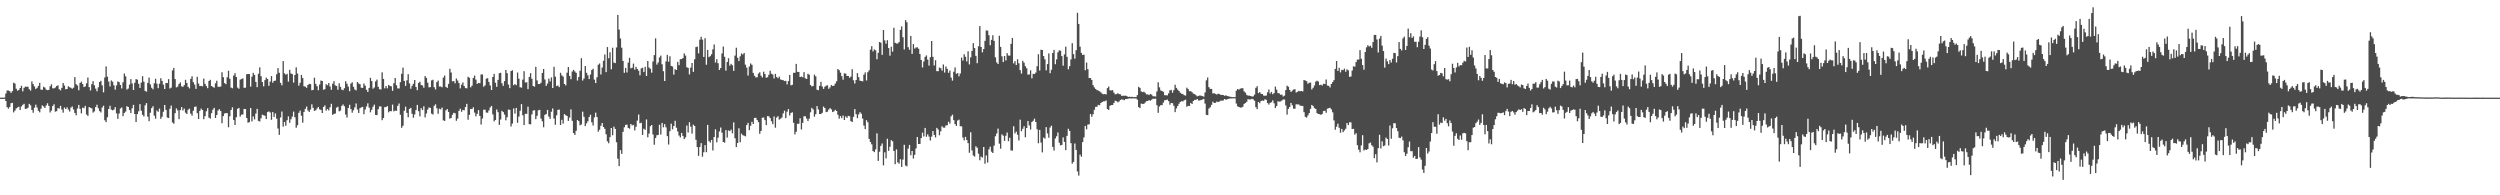 <svg xmlns="http://www.w3.org/2000/svg" width="1920" height="150"><path d="M0 75.000h1v1.000H0zM1 75.000h1v1.000H1zM2 75.000h1v1.000H2zM3 74.865h1v1.000H3zM4 71.845h1v5.721H4zM5 69.481h1v12.861H5zM6 69.534h1v13.923H6zM7 70.023h1v12.117H7zM8 71.328h1v7.917H8zM9 69.984h1v9.029H9zM10 63.515h1v22.805H10zM11 64.197h1v20.729H11zM12 68.158h1v15.129H12zM13 69.691h1v12.840H13zM14 69.044h1v12.951H14zM15 67.585h1v16.888H15zM16 65.902h1v15.840H16zM17 70.143h1v10.389H17zM18 67.453h1v12.291H18zM19 66.539h1v17.130H19zM20 66.590h1v16.884H20zM21 66.597h1v16.161H21zM22 68.577h1v11.204H22zM23 69.568h1v11.329H23zM24 62.496h1v21.939H24zM25 64.618h1v21.961H25zM26 66.422h1v16.274H26zM27 68.395h1v11.975H27zM28 67.489h1v15.094H28zM29 65.934h1v19.156H29zM30 63.663h1v22.624H30zM31 68.823h1v14.677H31zM32 68.957h1v11.964H32zM33 66.615h1v15.197H33zM34 67.276h1v15.658H34zM35 68.834h1v12.171H35zM36 69.203h1v10.101H36zM37 69.034h1v12.280H37zM38 66.270h1v20.126H38zM39 64.772h1v20.189H39zM40 67.792h1v13.653H40zM41 67.865h1v12.209H41zM42 67.207h1v18.552H42zM43 66.118h1v19.300H43zM44 65.550h1v17.508H44zM45 68.562h1v14.808H45zM46 69.400h1v11.912H46zM47 67.470h1v16.642H47zM48 63.762h1v22.755H48zM49 65.712h1v16.888H49zM50 68.534h1v15.167H50zM51 68.331h1v14.077H51zM52 66.262h1v17.929H52zM53 66.944h1v18.687H53zM54 67.436h1v15.211H54zM55 68.157h1v13.671H55zM56 67.338h1v16.743H56zM57 59.176h1v27.573H57zM58 64.690h1v23.824H58zM59 65.640h1v17.713H59zM60 69.344h1v11.263H60zM61 63.686h1v19.945H61zM62 62.709h1v24.359H62zM63 64.447h1v18.239H63zM64 66.856h1v16.255H64zM65 66.309h1v14.972H65zM66 63.947h1v24.009H66zM67 59.567h1v29.479H67zM68 66.903h1v15.342H68zM69 69.479h1v13.328H69zM70 64.662h1v18.604H70zM71 62.293h1v24.203H71zM72 65.554h1v19.976H72zM73 68.044h1v14.205H73zM74 70.074h1v10.365H74zM75 67.008h1v16.123H75zM76 62.968h1v22.388H76zM77 62.040h1v24.341H77zM78 65.548h1v17.042H78zM79 70.897h1v10.314H79zM80 59.513h1v32.827H80zM81 50.980h1v42.842H81zM82 58.895h1v31.158H82zM83 62.615h1v21.096H83zM84 66.391h1v14.847H84zM85 61.783h1v22.399H85zM86 62.716h1v22.031H86zM87 65.555h1v18.666H87zM88 68.890h1v13.392H88zM89 65.632h1v21.483H89zM90 62.553h1v28.709H90zM91 63.099h1v24.111H91zM92 65.253h1v18.109H92zM93 67.942h1v14.568H93zM94 63.166h1v26.092H94zM95 56.460h1v30.251H95zM96 58.625h1v27.103H96zM97 68.737h1v12.834H97zM98 67.969h1v14.218H98zM99 64.900h1v19.631H99zM100 60.791h1v26.118H100zM101 64.076h1v19.121H101zM102 69.098h1v11.419H102zM103 63.607h1v23.928H103zM104 60.754h1v32.919H104zM105 61.165h1v26.450H105zM106 64.346h1v21.170H106zM107 67.551h1v12.426H107zM108 63.427h1v21.600H108zM109 58.527h1v29.631H109zM110 62.700h1v26.739H110zM111 69.859h1v11.031H111zM112 70.404h1v8.811H112zM113 63.640h1v25.943H113zM114 59.598h1v33.473H114zM115 64.807h1v21.762H115zM116 67.375h1v15.692H116zM117 68.628h1v12.963H117zM118 63.970h1v24.844H118zM119 60.520h1v30.658H119zM120 64.276h1v20.640H120zM121 67.737h1v18.127H121zM122 64.256h1v19.171H122zM123 60.065h1v31.244H123zM124 62.169h1v27.505H124zM125 65.004h1v20.833H125zM126 68.377h1v12.283H126zM127 63.724h1v20.707H127zM128 63.791h1v26.456H128zM129 60.786h1v29.845H129zM130 67.958h1v15.609H130zM131 67.275h1v13.845H131zM132 54.062h1v40.016H132zM133 52.168h1v42.850H133zM134 60.719h1v26.203H134zM135 67.137h1v16.159H135zM136 66.490h1v18.312H136zM137 64.485h1v27.000H137zM138 63.294h1v21.269H138zM139 66.246h1v16.041H139zM140 66.724h1v18.141H140zM141 65.404h1v17.988H141zM142 61.298h1v25.209H142zM143 63.680h1v23.863H143zM144 66.663h1v17.596H144zM145 67.915h1v15.525H145zM146 60.545h1v26.761H146zM147 58.564h1v30.264H147zM148 63.138h1v21.881H148zM149 64.969h1v17.140H149zM150 68.254h1v13.501H150zM151 58.938h1v27.925H151zM152 64.148h1v27.254H152zM153 66.116h1v19.034H153zM154 65.938h1v17.452H154zM155 66.295h1v18.180H155zM156 60.297h1v31.255H156zM157 64.401h1v24.805H157zM158 66.074h1v19.399H158zM159 67.737h1v15.345H159zM160 62.200h1v28.188H160zM161 61.279h1v29.818H161zM162 66.036h1v20.900H162zM163 66.773h1v17.515H163zM164 67.374h1v15.479H164zM165 63.981h1v26.650H165zM166 61.981h1v26.360H166zM167 66.604h1v18.291H167zM168 66.694h1v17.189H168zM169 66.456h1v18.820H169zM170 55.514h1v39.090H170zM171 59.280h1v29.899H171zM172 63.796h1v23.321H172zM173 64.668h1v22.241H173zM174 59.326h1v27.566H174zM175 54.323h1v43.406H175zM176 60.473h1v28.833H176zM177 67.279h1v17.219H177zM178 67.804h1v14.638H178zM179 58.017h1v34.193H179zM180 56.203h1v39.802H180zM181 59.116h1v30.931H181zM182 67.280h1v16.260H182zM183 68.155h1v14.720H183zM184 61.150h1v28.376H184zM185 60.698h1v27.380H185zM186 60.202h1v27.727H186zM187 67.412h1v16.252H187zM188 67.323h1v16.450H188zM189 56.974h1v33.636H189zM190 56.823h1v37.383H190zM191 56.883h1v36.926H191zM192 66.530h1v16.459H192zM193 58.874h1v34.368H193zM194 55.977h1v33.445H194zM195 57.557h1v34.137H195zM196 62.909h1v24.324H196zM197 66.928h1v16.702H197zM198 56.673h1v36.159H198zM199 51.738h1v41.579H199zM200 58.501h1v32.331H200zM201 63.025h1v25.019H201zM202 66.296h1v22.241H202zM203 61.561h1v27.369H203zM204 59.661h1v31.790H204zM205 60.693h1v25.418H205zM206 65.872h1v19.680H206zM207 62.662h1v23.736H207zM208 58.433h1v33.560H208zM209 63.492h1v22.588H209zM210 62.128h1v27.669H210zM211 61.911h1v25.243H211zM212 57.058h1v34.066H212zM213 52.345h1v46.389H213zM214 55.888h1v47.709H214zM215 63.635h1v26.601H215zM216 65.554h1v20.086H216zM217 46.874h1v50.420H217zM218 56.321h1v37.312H218zM219 57.326h1v39.259H219zM220 56.690h1v35.644H220zM221 62.645h1v26.720H221zM222 53.641h1v40.688H222zM223 56.403h1v35.189H223zM224 56.912h1v32.625H224zM225 63.434h1v22.256H225zM226 57.607h1v32.453H226zM227 51.714h1v46.370H227zM228 56.480h1v39.692H228zM229 65.768h1v20.911H229zM230 63.531h1v21.414H230zM231 57.574h1v31.319H231zM232 59.972h1v34.248H232zM233 66.248h1v19.738H233zM234 66.550h1v17.085H234zM235 67.406h1v14.426H235zM236 65.296h1v19.527H236zM237 64.334h1v21.641H237zM238 64.589h1v19.514H238zM239 69.309h1v10.815H239zM240 69.087h1v13.733H240zM241 59.652h1v25.554H241zM242 64.405h1v20.260H242zM243 66.204h1v17.139H243zM244 69.251h1v12.866H244zM245 64.939h1v19.049H245zM246 61.862h1v22.590H246zM247 62.197h1v24.595H247zM248 68.933h1v13.229H248zM249 68.528h1v12.431H249zM250 64.641h1v20.317H250zM251 65.486h1v18.182H251zM252 63.719h1v21.142H252zM253 66.427h1v15.963H253zM254 68.943h1v10.787H254zM255 64.383h1v23.823H255zM256 62.356h1v25.116H256zM257 65.587h1v21.598H257zM258 65.990h1v16.710H258zM259 68.924h1v13.037H259zM260 64.016h1v21.491H260zM261 66.721h1v18.198H261zM262 68.838h1v12.464H262zM263 69.269h1v10.949H263zM264 67.746h1v13.870H264zM265 62.338h1v25.655H265zM266 64.292h1v25.986H266zM267 66.523h1v16.419H267zM268 70.040h1v10.424H268zM269 64.210h1v19.574H269zM270 63.235h1v23.331H270zM271 66.646h1v18.062H271zM272 68.690h1v13.809H272zM273 69.401h1v10.036H273zM274 62.992h1v21.145H274zM275 64.094h1v22.669H275zM276 64.654h1v18.450H276zM277 67.399h1v15.103H277zM278 67.507h1v14.560H278zM279 64.161h1v23.539H279zM280 65.827h1v18.300H280zM281 68.938h1v12.816H281zM282 70.638h1v8.729H282zM283 67.509h1v15.136H283zM284 59.769h1v26.507H284zM285 62.273h1v22.068H285zM286 68.101h1v13.846H286zM287 67.159h1v13.218H287zM288 62.539h1v25.744H288zM289 61.154h1v27.278H289zM290 66.693h1v17.177H290zM291 68.499h1v13.205H291zM292 68.723h1v13.046H292zM293 55.564h1v36.757H293zM294 60.625h1v29.981H294zM295 67.820h1v14.463H295zM296 66.070h1v16.216H296zM297 67.851h1v13.623H297zM298 65.163h1v21.105H298zM299 65.991h1v19.333H299zM300 66.326h1v19.105H300zM301 69.717h1v10.641H301zM302 63.962h1v21.587H302zM303 59.899h1v25.033H303zM304 65.479h1v19.672H304zM305 67.870h1v13.457H305zM306 67.962h1v11.560H306zM307 63.080h1v25.036H307zM308 56.681h1v41.459H308zM309 51.941h1v44.625H309zM310 62.166h1v22.912H310zM311 65.964h1v15.951H311zM312 61.705h1v25.002H312zM313 57.009h1v33.063H313zM314 64.032h1v19.649H314zM315 68.171h1v14.647H315zM316 65.895h1v21.511H316zM317 64.288h1v26.107H317zM318 61.423h1v26.501H318zM319 66.780h1v17.763H319zM320 69.284h1v11.318H320zM321 63.685h1v21.708H321zM322 62.698h1v26.672H322zM323 65.205h1v17.911H323zM324 65.657h1v18.865H324zM325 67.381h1v14.296H325zM326 58.415h1v31.725H326zM327 59.844h1v27.316H327zM328 63.488h1v20.614H328zM329 67.067h1v15.397H329zM330 66.941h1v15.950H330zM331 61.730h1v25.570H331zM332 61.218h1v26.755H332zM333 66.970h1v14.263H333zM334 68.715h1v11.414H334zM335 63.088h1v20.080H335zM336 61.849h1v25.554H336zM337 66.438h1v17.074H337zM338 66.400h1v17.602H338zM339 67.040h1v15.611H339zM340 59.584h1v32.826H340zM341 58.002h1v34.865H341zM342 66.716h1v17.998H342zM343 67.498h1v16.263H343zM344 64.405h1v21.547H344zM345 52.856h1v38.289H345zM346 55.702h1v34.865H346zM347 62.498h1v25.689H347zM348 62.211h1v24.426H348zM349 63.944h1v23.063H349zM350 60.329h1v32.436H350zM351 61.875h1v29.226H351zM352 63.776h1v21.387H352zM353 67.888h1v15.645H353zM354 65.049h1v20.822H354zM355 63.358h1v21.060H355zM356 66.099h1v18.658H356zM357 67.647h1v14.566H357zM358 67.865h1v11.929H358zM359 58.919h1v33.019H359zM360 59.765h1v28.442H360zM361 67.091h1v16.545H361zM362 65.721h1v18.045H362zM363 59.841h1v22.600H363zM364 58.013h1v28.466H364zM365 61.204h1v28.138H365zM366 64.402h1v23.060H366zM367 63.691h1v20.903H367zM368 63.883h1v25.089H368zM369 57.173h1v38.479H369zM370 57.197h1v33.826H370zM371 66.538h1v17.741H371zM372 65.578h1v18.629H372zM373 60.399h1v26.009H373zM374 60.078h1v26.521H374zM375 62.927h1v21.914H375zM376 65.654h1v16.891H376zM377 69.111h1v12.238H377zM378 59.081h1v28.797H378zM379 56.730h1v36.500H379zM380 63.523h1v28.653H380zM381 66.679h1v17.403H381zM382 61.318h1v24.875H382zM383 56.204h1v39.710H383zM384 55.916h1v35.865H384zM385 63.918h1v21.252H385zM386 65.925h1v20.158H386zM387 62.316h1v25.699H387zM388 53.712h1v38.702H388zM389 56.197h1v33.852H389zM390 64.916h1v19.262H390zM391 67.692h1v16.658H391zM392 54.562h1v42.622H392zM393 53.945h1v40.912H393zM394 65.443h1v17.850H394zM395 64.558h1v22.700H395zM396 65.447h1v17.439H396zM397 55.696h1v38.617H397zM398 60.418h1v29.154H398zM399 67.010h1v18.074H399zM400 67.336h1v12.622H400zM401 61.151h1v27.390H401zM402 54.688h1v41.372H402zM403 63.316h1v24.058H403zM404 63.205h1v24.230H404zM405 68.435h1v13.468H405zM406 59.101h1v36.255H406zM407 56.144h1v39.319H407zM408 60.447h1v27.400H408zM409 66.056h1v18.902H409zM410 66.569h1v18.041H410zM411 51.307h1v40.204H411zM412 61.726h1v27.234H412zM413 64.527h1v20.226H413zM414 64.552h1v19.816H414zM415 63.493h1v27.608H415zM416 56.021h1v37.150H416zM417 52.973h1v44.763H417zM418 61.024h1v27.191H418zM419 65.934h1v21.658H419zM420 64.129h1v20.322H420zM421 60.345h1v29.220H421zM422 62.537h1v28.759H422zM423 59.417h1v26.379H423zM424 67.583h1v15.737H424zM425 51.278h1v39.772H425zM426 58.902h1v36.923H426zM427 66.080h1v22.502H427zM428 65.653h1v18.728H428zM429 66.910h1v17.258H429zM430 55.886h1v40.099H430zM431 57.880h1v34.126H431zM432 58.818h1v36.123H432zM433 64.537h1v23.112H433zM434 65.577h1v22.874H434zM435 55.827h1v33.247H435zM436 51.454h1v41.426H436zM437 58.267h1v32.046H437zM438 60.814h1v23.213H438zM439 54.959h1v37.811H439zM440 53.673h1v48.461H440zM441 54.890h1v48.746H441zM442 55.889h1v44.554H442zM443 61.834h1v30.351H443zM444 59.177h1v33.867H444zM445 54.311h1v41.905H445zM446 44.707h1v50.869H446zM447 61.867h1v23.882H447zM448 60.315h1v29.365H448zM449 50.683h1v46.165H449zM450 55.926h1v38.778H450zM451 57.879h1v35.273H451zM452 60.748h1v29.130H452zM453 57.245h1v30.877H453zM454 53.819h1v40.132H454zM455 52.811h1v43.596H455zM456 61.109h1v28.982H456zM457 63.792h1v22.733H457zM458 59.355h1v30.491H458zM459 49.720h1v51.379H459zM460 48.739h1v50.916H460zM461 57.210h1v39.423H461zM462 51.879h1v42.563H462zM463 46.698h1v50.841H463zM464 41.840h1v57.088H464zM465 55.409h1v47.714H465zM466 36.135h1v72.401H466zM467 44.736h1v65.298H467zM468 40.125h1v65.175H468zM469 53.209h1v45.110H469zM470 36.667h1v67.223H470zM471 48.063h1v49.209H471zM472 48.499h1v50.519H472zM473 36.440h1v72.824H473zM474 11.455h1v110.387H474zM475 22.745h1v104.844H475zM476 29.540h1v85.755H476zM477 36.661h1v81.523H477zM478 46.809h1v54.482H478zM479 55.899h1v41.862H479zM480 52.124h1v43.758H480zM481 55.645h1v40.055H481zM482 48.086h1v50.142H482zM483 44.386h1v54.456H483zM484 52.500h1v42.717H484zM485 52.040h1v44.326H485zM486 48.871h1v47.051H486zM487 53.521h1v46.616H487zM488 51.350h1v46.002H488zM489 53.001h1v39.600H489zM490 54.299h1v33.637H490zM491 57.857h1v36.826H491zM492 52.511h1v41.771H492zM493 52.021h1v51.609H493zM494 55.352h1v43.506H494zM495 51.325h1v48.348H495zM496 58.346h1v33.400H496zM497 46.835h1v58.626H497zM498 51.871h1v50.742H498zM499 52.858h1v44.110H499zM500 55.789h1v40.225H500zM501 47.230h1v56.041H501zM502 42.317h1v68.835H502zM503 29.444h1v76.577H503zM504 49.607h1v54.275H504zM505 48.052h1v55.553H505zM506 44.082h1v51.782H506zM507 42.688h1v60.643H507zM508 49.339h1v45.079H508zM509 54.687h1v43.084H509zM510 62.229h1v33.100H510zM511 47.136h1v50.675H511zM512 42.126h1v62.439H512zM513 47.408h1v63.591H513zM514 43.217h1v57.518H514zM515 50.629h1v44.366H515zM516 51.105h1v48.203H516zM517 57.308h1v39.513H517zM518 53.166h1v39.630H518zM519 53.764h1v44.329H519zM520 47.512h1v53.429H520zM521 50.087h1v53.983H521zM522 45.484h1v60.039H522zM523 45.364h1v56.738H523zM524 44.620h1v59.788H524zM525 41.019h1v65.770H525zM526 42.690h1v62.818H526zM527 51.623h1v44.767H527zM528 52.168h1v49.621H528zM529 57.122h1v36.757H529zM530 51.899h1v45.380H530zM531 48.403h1v54.194H531zM532 55.178h1v40.571H532zM533 45.499h1v51.204H533zM534 36.175h1v71.205H534zM535 35.774h1v77.159H535zM536 40.967h1v78.758H536zM537 30.467h1v82.436H537zM538 28.252h1v81.657H538zM539 30.459h1v89.863H539zM540 43.717h1v73.240H540zM541 29.329h1v82.158H541zM542 49.707h1v67.180H542zM543 38.374h1v57.548H543zM544 43.864h1v64.515H544zM545 43.123h1v66.366H545zM546 41.681h1v65.767H546zM547 37.906h1v77.674H547zM548 34.136h1v71.087H548zM549 48.046h1v51.306H549zM550 45.488h1v63.817H550zM551 48.523h1v57.184H551zM552 53.699h1v47.271H552zM553 52.253h1v45.706H553zM554 41.041h1v60.848H554zM555 35.740h1v73.312H555zM556 43.578h1v65.999H556zM557 54.211h1v45.707H557zM558 47.596h1v58.062H558zM559 44.772h1v55.424H559zM560 50.391h1v50.321H560zM561 49.030h1v50.485H561zM562 50.111h1v52.284H562zM563 54.421h1v39.570H563zM564 42.717h1v63.476H564zM565 36.646h1v76.325H565zM566 44.342h1v65.487H566zM567 46.918h1v51.613H567zM568 43.258h1v66.000H568zM569 41.059h1v61.623H569zM570 41.871h1v61.950H570zM571 40.692h1v63.532H571zM572 49.668h1v55.015H572zM573 51.964h1v44.103H573zM574 58.016h1v36.346H574zM575 51.098h1v48.828H575zM576 48.724h1v47.900H576zM577 49.769h1v43.753H577zM578 55.939h1v39.280H578zM579 58.141h1v32.410H579zM580 59.456h1v31.007H580zM581 59.343h1v32.753H581zM582 56.522h1v37.265H582zM583 55.500h1v47.279H583zM584 58.187h1v42.386H584zM585 59.477h1v30.958H585zM586 55.020h1v35.269H586zM587 56.907h1v35.341H587zM588 59.723h1v36.394H588zM589 59.268h1v29.906H589zM590 57.416h1v31.951H590zM591 54.305h1v36.381H591zM592 56.552h1v36.571H592zM593 57.218h1v38.151H593zM594 60.270h1v29.199H594zM595 56.751h1v41.286H595zM596 59.069h1v31.260H596zM597 60.101h1v29.146H597zM598 58.884h1v32.959H598zM599 61.001h1v30.139H599zM600 61.405h1v28.840H600zM601 61.584h1v25.508H601zM602 62.283h1v22.691H602zM603 62.051h1v28.676H603zM604 64.816h1v20.962H604zM605 62.275h1v21.508H605zM606 57.552h1v31.113H606zM607 65.519h1v21.193H607zM608 65.120h1v21.169H608zM609 55.886h1v38.411H609zM610 55.906h1v47.289H610zM611 49.042h1v52.133H611zM612 55.139h1v39.963H612zM613 55.297h1v39.740H613zM614 59.153h1v31.681H614zM615 58.819h1v40.596H615zM616 59.360h1v35.011H616zM617 55.384h1v33.887H617zM618 60.138h1v29.152H618zM619 60.663h1v30.415H619zM620 56.659h1v36.327H620zM621 57.403h1v33.753H621zM622 65.276h1v21.006H622zM623 66.429h1v16.433H623zM624 65.974h1v18.066H624zM625 57.288h1v32.304H625zM626 58.634h1v29.019H626zM627 68.861h1v12.621H627zM628 69.254h1v14.792H628zM629 65.935h1v21.616H629zM630 62.818h1v24.766H630zM631 66.427h1v20.197H631zM632 68.275h1v13.615H632zM633 66.594h1v16.374H633zM634 65.769h1v20.360H634zM635 65.548h1v20.225H635zM636 68.186h1v15.918H636zM637 67.071h1v15.968H637zM638 65.331h1v18.694H638zM639 66.016h1v20.030H639zM640 65.776h1v19.744H640zM641 64.135h1v20.169H641zM642 62.407h1v22.857H642zM643 52.991h1v35.150H643zM644 53.926h1v37.208H644zM645 55.828h1v33.331H645zM646 58.493h1v32.223H646zM647 61.176h1v27.555H647zM648 56.309h1v35.870H648zM649 56.532h1v32.868H649zM650 58.301h1v32.202H650zM651 58.334h1v30.661H651zM652 59.690h1v29.591H652zM653 58.837h1v34.209H653zM654 53.136h1v40.601H654zM655 61.639h1v28.124H655zM656 64.164h1v19.654H656zM657 61.427h1v26.276H657zM658 56.184h1v34.533H658zM659 59.287h1v28.558H659zM660 61.949h1v24.184H660zM661 62.200h1v25.160H661zM662 62.482h1v28.540H662zM663 57.370h1v39.100H663zM664 55.607h1v43.544H664zM665 61.800h1v30.509H665zM666 55.454h1v38.461H666zM667 53.975h1v52.695H667zM668 38.168h1v70.899H668zM669 35.465h1v75.392H669zM670 39.486h1v76.510H670zM671 37.939h1v78.907H671zM672 38.602h1v76.130H672zM673 45.513h1v56.879H673zM674 40.544h1v82.987H674zM675 32.260h1v84.287H675zM676 32.755h1v79.287H676zM677 42.132h1v68.055H677zM678 23.055h1v103.957H678zM679 31.015h1v85.996H679zM680 33.612h1v88.059H680zM681 30.857h1v75.703H681zM682 36.904h1v78.937H682zM683 42.739h1v69.974H683zM684 35.908h1v71.751H684zM685 39.617h1v68.946H685zM686 21.285h1v94.614H686zM687 32.849h1v93.253H687zM688 33.460h1v81.290H688zM689 33.381h1v91.296H689zM690 32.282h1v93.416H690zM691 22.954h1v99.325H691zM692 20.269h1v107.917H692zM693 28.547h1v94.035H693zM694 37.967h1v73.214H694zM695 15.446h1v111.692H695zM696 17.077h1v110.679H696zM697 36.265h1v77.869H697zM698 38.173h1v73.129H698zM699 27.622h1v91.643H699zM700 41.353h1v74.638H700zM701 33.854h1v87.875H701zM702 37.312h1v81.597H702zM703 36.492h1v77.530H703zM704 36.286h1v68.937H704zM705 37.452h1v73.131H705zM706 41.474h1v69.070H706zM707 46.035h1v60.057H707zM708 51.794h1v50.073H708zM709 47.243h1v57.556H709zM710 43.675h1v54.582H710zM711 42.567h1v62.456H711zM712 45.789h1v57.362H712zM713 50.406h1v54.523H713zM714 43.948h1v63.989H714zM715 31.508h1v73.447H715zM716 43.644h1v57.001H716zM717 50.296h1v53.333H717zM718 46.227h1v59.371H718zM719 54.650h1v43.542H719zM720 54.680h1v44.795H720zM721 51.863h1v52.021H721zM722 52.370h1v48.503H722zM723 54.221h1v42.785H723zM724 49.524h1v48.482H724zM725 55.708h1v42.352H725zM726 51.027h1v45.402H726zM727 52.912h1v43.221H727zM728 55.930h1v37.568H728zM729 54.187h1v40.758H729zM730 59.594h1v29.745H730zM731 61.880h1v26.201H731zM732 55.089h1v37.196H732zM733 51.773h1v43.555H733zM734 56.660h1v40.046H734zM735 56.125h1v36.445H735zM736 58.639h1v33.283H736zM737 56.432h1v40.506H737zM738 44.259h1v52.816H738zM739 46.499h1v59.124H739zM740 41.666h1v66.181H740zM741 43.603h1v61.503H741zM742 47.189h1v60.318H742zM743 39.402h1v70.536H743zM744 49.452h1v67.833H744zM745 44.027h1v57.576H745zM746 39.117h1v76.411H746zM747 33.146h1v86.298H747zM748 36.905h1v83.366H748zM749 42.908h1v69.494H749zM750 48.554h1v64.918H750zM751 35.525h1v82.498H751zM752 20.028h1v103.073H752zM753 36.079h1v84.209H753zM754 40.198h1v80.829H754zM755 37.632h1v75.240H755zM756 31.374h1v94.351H756zM757 23.389h1v96.031H757zM758 23.491h1v101.330H758zM759 27.025h1v87.731H759zM760 34.788h1v77.862H760zM761 30.593h1v85.874H761zM762 27.077h1v90.409H762zM763 31.386h1v80.479H763zM764 44.016h1v60.652H764zM765 47.927h1v54.550H765zM766 49.155h1v49.632H766zM767 27.435h1v82.919H767zM768 35.977h1v78.207H768zM769 43.242h1v59.972H769zM770 47.675h1v56.540H770zM771 42.984h1v65.233H771zM772 46.451h1v57.795H772zM773 40.841h1v60.957H773zM774 42.639h1v65.789H774zM775 42.749h1v63.056H775zM776 33.675h1v81.894H776zM777 29.109h1v86.559H777zM778 48.706h1v48.283H778zM779 46.947h1v55.532H779zM780 49.973h1v51.116H780zM781 45.524h1v57.971H781zM782 48.579h1v59.285H782zM783 53.846h1v38.043H783zM784 56.530h1v44.284H784zM785 46.723h1v52.180H785zM786 48.189h1v48.779H786zM787 50.839h1v54.571H787zM788 52.426h1v45.869H788zM789 57.307h1v35.669H789zM790 57.173h1v39.151H790zM791 54.019h1v45.480H791zM792 60.182h1v33.560H792zM793 56.660h1v36.115H793zM794 56.861h1v34.275H794zM795 55.682h1v38.038H795zM796 50.906h1v48.381H796zM797 41.669h1v68.343H797zM798 54.183h1v45.625H798zM799 38.215h1v71.268H799zM800 38.415h1v78.631H800zM801 43.034h1v62.648H801zM802 45.588h1v60.857H802zM803 54.020h1v43.619H803zM804 49.191h1v53.264H804zM805 40.985h1v64.808H805zM806 56.193h1v41.735H806zM807 53.555h1v43.012H807zM808 40.724h1v72.064H808zM809 38.308h1v77.294H809zM810 49.323h1v57.028H810zM811 45.600h1v59.046H811zM812 40.119h1v61.612H812zM813 38.652h1v70.958H813zM814 38.961h1v72.730H814zM815 43.054h1v68.232H815zM816 50.451h1v55.072H816zM817 41.754h1v67.242H817zM818 35.866h1v79.434H818zM819 43.633h1v60.695H819zM820 53.191h1v45.737H820zM821 50.815h1v49.765H821zM822 45.638h1v64.346H822zM823 33.154h1v92.541H823zM824 41.567h1v82.765H824zM825 45.034h1v65.205H825zM826 38.577h1v76.594H826zM827 9.842h1v121.819H827zM828 18.394h1v116.455H828zM829 35.835h1v82.900H829zM830 40.626h1v79.770H830zM831 42.257h1v66.879H831zM832 41.956h1v63.549H832zM833 53.939h1v42.771H833zM834 48.030h1v51.294H834zM835 53.144h1v42.560H835zM836 59.928h1v35.529H836zM837 59.974h1v27.632H837zM838 61.408h1v28.221H838zM839 65.406h1v22.371H839zM840 67.113h1v17.233H840zM841 68.359h1v13.700H841zM842 69.160h1v12.801H842zM843 69.563h1v10.950H843zM844 70.109h1v10.756H844zM845 70.895h1v8.211H845zM846 71.939h1v6.417H846zM847 72.412h1v5.403H847zM848 72.174h1v5.581H848zM849 72.556h1v4.619H849zM850 67.681h1v16.100H850zM851 66.446h1v17.958H851zM852 69.308h1v11.925H852zM853 69.408h1v11.265H853zM854 69.233h1v11.415H854zM855 71.107h1v8.064H855zM856 72.443h1v4.932H856zM857 72.276h1v5.456H857zM858 71.554h1v6.968H858zM859 72.267h1v5.657H859zM860 72.452h1v4.300H860zM861 73.632h1v2.683H861zM862 73.493h1v3.070H862zM863 73.570h1v3.381H863zM864 73.414h1v2.687H864zM865 73.835h1v2.229H865zM866 74.437h1v1.304H866zM867 74.225h1v1.355H867zM868 74.420h1v1.181H868zM869 74.342h1v1.268H869zM870 74.628h1v1.000H870zM871 74.491h1v1.056H871zM872 74.503h1v1.062H872zM873 73.055h1v3.484H873zM874 66.653h1v15.614H874zM875 67.479h1v15.579H875zM876 70.184h1v9.391H876zM877 70.749h1v9.005H877zM878 70.452h1v9.359H878zM879 71.201h1v7.615H879zM880 72.476h1v5.249H880zM881 72.435h1v5.150H881zM882 73.074h1v3.768H882zM883 72.150h1v5.240H883zM884 72.714h1v3.814H884zM885 73.860h1v1.986H885zM886 74.003h1v1.865H886zM887 74.118h1v1.675H887zM888 70.225h1v10.562H888zM889 63.202h1v23.453H889zM890 67.055h1v14.751H890zM891 69.426h1v11.315H891zM892 69.954h1v10.764H892zM893 70.553h1v8.195H893zM894 73.120h1v3.896H894zM895 73.099h1v3.699H895zM896 73.269h1v3.197H896zM897 71.704h1v5.942H897zM898 69.390h1v11.053H898zM899 69.003h1v10.060H899zM900 71.160h1v8.094H900zM901 69.228h1v11.977H901zM902 65.056h1v21.064H902zM903 67.473h1v15.798H903zM904 68.813h1v12.616H904zM905 69.906h1v9.770H905zM906 71.245h1v7.013H906zM907 72.000h1v5.766H907zM908 72.290h1v5.585H908zM909 73.160h1v3.833H909zM910 73.352h1v3.199H910zM911 67.349h1v14.658H911zM912 68.352h1v12.928H912zM913 70.037h1v11.380H913zM914 69.992h1v9.042H914zM915 70.808h1v9.058H915zM916 71.881h1v5.670H916zM917 72.253h1v4.494H917zM918 73.120h1v3.535H918zM919 74.002h1v2.049H919zM920 73.634h1v3.551H920zM921 73.244h1v3.929H921zM922 73.507h1v3.247H922zM923 73.847h1v2.596H923zM924 74.255h1v1.654H924zM925 71.000h1v8.557H925zM926 61.717h1v26.506H926zM927 59.552h1v28.857H927zM928 66.955h1v16.474H928zM929 68.281h1v14.096H929zM930 68.257h1v12.276H930zM931 71.765h1v6.383H931zM932 71.581h1v7.508H932zM933 72.130h1v6.818H933zM934 72.619h1v5.400H934zM935 71.949h1v6.435H935zM936 72.233h1v5.765H936zM937 72.791h1v4.519H937zM938 72.923h1v4.415H938zM939 73.019h1v4.085H939zM940 73.572h1v2.463H940zM941 73.184h1v3.473H941zM942 73.784h1v2.447H942zM943 73.943h1v2.006H943zM944 74.256h1v1.395H944zM945 74.411h1v1.198H945zM946 74.578h1v1.000H946zM947 74.551h1v1.000H947zM948 74.575h1v1.000H948zM949 69.629h1v9.888H949zM950 68.335h1v13.331H950zM951 68.884h1v13.295H951zM952 68.098h1v14.546H952zM953 67.726h1v14.872H953zM954 67.766h1v14.234H954zM955 70.124h1v9.673H955zM956 71.179h1v7.913H956zM957 72.850h1v5.338H957zM958 73.489h1v2.669H958zM959 73.426h1v3.027H959zM960 73.738h1v2.611H960zM961 74.120h1v1.733H961zM962 74.026h1v2.237H962zM963 72.659h1v4.694H963zM964 67.410h1v14.883H964zM965 66.226h1v17.588H965zM966 71.544h1v6.797H966zM967 70.671h1v8.576H967zM968 72.057h1v5.523H968zM969 72.174h1v5.113H969zM970 73.343h1v4.093H970zM971 73.555h1v2.663H971zM972 73.357h1v3.277H972zM973 70.896h1v8.284H973zM974 68.716h1v11.627H974zM975 71.852h1v7.105H975zM976 70.588h1v7.937H976zM977 72.410h1v4.631H977zM978 71.490h1v7.799H978zM979 66.508h1v16.495H979zM980 68.851h1v12.554H980zM981 71.470h1v6.359H981zM982 71.754h1v6.328H982zM983 72.779h1v5.158H983zM984 72.667h1v4.519H984zM985 74.086h1v2.319H985zM986 73.413h1v3.027H986zM987 69.146h1v11.855H987zM988 65.782h1v22.246H988zM989 66.591h1v16.996H989zM990 69.063h1v13.109H990zM991 70.673h1v8.397H991zM992 69.596h1v11.251H992zM993 68.777h1v14.688H993zM994 68.435h1v15.086H994zM995 71.023h1v9.065H995zM996 70.527h1v9.698H996zM997 69.756h1v10.491H997zM998 70.083h1v11.093H998zM999 69.867h1v11.460H999zM1000 70.196h1v11.137H1000zM1001 61.464h1v24.691H1001zM1002 61.865h1v27.908H1002zM1003 62.376h1v27.954H1003zM1004 64.293h1v24.340H1004zM1005 63.521h1v23.357H1005zM1006 63.452h1v20.141H1006zM1007 68.734h1v11.841H1007zM1008 67.454h1v14.021H1008zM1009 65.627h1v17.428H1009zM1010 62.685h1v20.968H1010zM1011 61.962h1v24.947H1011zM1012 62.606h1v24.958H1012zM1013 65.393h1v22.322H1013zM1014 65.038h1v23.189H1014zM1015 65.623h1v21.801H1015zM1016 64.328h1v20.990H1016zM1017 64.525h1v20.521H1017zM1018 61.024h1v25.582H1018zM1019 65.708h1v17.744H1019zM1020 65.943h1v17.151H1020zM1021 67.161h1v15.621H1021zM1022 64.530h1v19.501H1022zM1023 63.069h1v23.197H1023zM1024 61.542h1v30.949H1024zM1025 52.891h1v46.764H1025zM1026 46.828h1v50.513H1026zM1027 54.501h1v40.515H1027zM1028 52.085h1v46.055H1028zM1029 55.623h1v46.327H1029zM1030 53.590h1v45.407H1030zM1031 53.861h1v47.671H1031zM1032 52.674h1v47.521H1032zM1033 55.071h1v43.814H1033zM1034 53.261h1v41.184H1034zM1035 53.992h1v42.069H1035zM1036 59.051h1v34.835H1036zM1037 58.718h1v35.263H1037zM1038 54.192h1v44.956H1038zM1039 50.875h1v48.035H1039zM1040 51.270h1v52.177H1040zM1041 47.674h1v54.624H1041zM1042 45.774h1v65.758H1042zM1043 45.728h1v69.223H1043zM1044 38.496h1v78.517H1044zM1045 45.101h1v66.567H1045zM1046 49.971h1v53.871H1046zM1047 53.514h1v62.019H1047zM1048 39.927h1v74.924H1048zM1049 36.333h1v78.885H1049zM1050 34.724h1v79.718H1050zM1051 35.705h1v74.355H1051zM1052 35.128h1v74.320H1052zM1053 36.703h1v74.865H1053zM1054 32.311h1v80.347H1054zM1055 26.805h1v94.711H1055zM1056 26.831h1v91.570H1056zM1057 30.332h1v94.391H1057zM1058 40.301h1v73.516H1058zM1059 29.621h1v73.923H1059zM1060 27.552h1v86.467H1060zM1061 35.004h1v73.543H1061zM1062 39.218h1v73.068H1062zM1063 51.911h1v59.793H1063zM1064 44.949h1v60.716H1064zM1065 47.090h1v59.644H1065zM1066 49.260h1v62.506H1066zM1067 46.107h1v50.325H1067zM1068 48.015h1v58.532H1068zM1069 45.132h1v53.404H1069zM1070 40.585h1v53.959H1070zM1071 40.819h1v53.876H1071zM1072 47.954h1v50.406H1072zM1073 43.113h1v57.713H1073zM1074 32.302h1v73.469H1074zM1075 37.535h1v68.549H1075zM1076 38.753h1v66.176H1076zM1077 29.492h1v78.299H1077zM1078 28.097h1v88.853H1078zM1079 38.355h1v81.485H1079zM1080 35.295h1v82.787H1080zM1081 21.975h1v91.114H1081zM1082 28.601h1v80.122H1082zM1083 25.492h1v90.620H1083zM1084 29.127h1v86.969H1084zM1085 27.932h1v93.154H1085zM1086 32.104h1v87.636H1086zM1087 32.076h1v90.017H1087zM1088 36.262h1v85.660H1088zM1089 32.053h1v80.970H1089zM1090 28.079h1v92.821H1090zM1091 23.291h1v99.339H1091zM1092 28.627h1v101.566H1092zM1093 37.643h1v95.145H1093zM1094 34.391h1v92.959H1094zM1095 29.858h1v83.811H1095zM1096 28.584h1v89.399H1096zM1097 35.061h1v81.277H1097zM1098 37.253h1v71.455H1098zM1099 53.387h1v48.833H1099zM1100 54.092h1v39.733H1100zM1101 49.312h1v48.029H1101zM1102 46.958h1v50.414H1102zM1103 54.574h1v48.141H1103zM1104 58.184h1v29.582H1104zM1105 57.609h1v38.148H1105zM1106 55.981h1v38.154H1106zM1107 56.308h1v38.215H1107zM1108 58.643h1v31.450H1108zM1109 52.207h1v40.470H1109zM1110 60.766h1v30.525H1110zM1111 61.199h1v33.494H1111zM1112 60.807h1v36.268H1112zM1113 62.432h1v30.070H1113zM1114 56.968h1v37.489H1114zM1115 48.923h1v52.114H1115zM1116 52.153h1v59.793H1116zM1117 55.641h1v48.694H1117zM1118 51.778h1v50.582H1118zM1119 48.219h1v58.386H1119zM1120 51.008h1v56.507H1120zM1121 50.034h1v53.994H1121zM1122 50.057h1v57.277H1122zM1123 48.147h1v54.272H1123zM1124 46.678h1v55.385H1124zM1125 47.188h1v55.216H1125zM1126 36.503h1v71.894H1126zM1127 43.714h1v71.663H1127zM1128 35.945h1v73.311H1128zM1129 42.069h1v67.151H1129zM1130 38.621h1v65.091H1130zM1131 44.174h1v53.891H1131zM1132 50.267h1v47.333H1132zM1133 52.612h1v42.002H1133zM1134 56.722h1v36.708H1134zM1135 61.652h1v30.151H1135zM1136 58.357h1v37.607H1136zM1137 59.826h1v34.533H1137zM1138 62.002h1v25.815H1138zM1139 59.903h1v36.026H1139zM1140 42.254h1v60.886H1140zM1141 52.507h1v43.424H1141zM1142 52.628h1v48.102H1142zM1143 45.332h1v64.824H1143zM1144 38.399h1v68.613H1144zM1145 42.461h1v68.354H1145zM1146 53.757h1v45.356H1146zM1147 55.121h1v40.909H1147zM1148 59.138h1v32.497H1148zM1149 59.769h1v29.530H1149zM1150 62.889h1v23.713H1150zM1151 60.640h1v26.025H1151zM1152 63.945h1v23.101H1152zM1153 64.394h1v22.369H1153zM1154 64.734h1v21.579H1154zM1155 63.237h1v25.259H1155zM1156 63.838h1v21.510H1156zM1157 67.146h1v16.525H1157zM1158 64.349h1v21.365H1158zM1159 64.160h1v25.033H1159zM1160 61.333h1v24.547H1160zM1161 64.695h1v20.558H1161zM1162 62.243h1v24.073H1162zM1163 65.035h1v23.064H1163zM1164 64.510h1v21.548H1164zM1165 65.572h1v19.348H1165zM1166 66.273h1v17.686H1166zM1167 67.147h1v17.315H1167zM1168 64.911h1v18.937H1168zM1169 65.325h1v20.588H1169zM1170 67.805h1v15.120H1170zM1171 68.348h1v15.341H1171zM1172 65.987h1v22.437H1172zM1173 64.144h1v21.090H1173zM1174 67.473h1v17.753H1174zM1175 69.491h1v13.441H1175zM1176 68.419h1v11.713H1176zM1177 64.267h1v22.011H1177zM1178 64.255h1v21.296H1178zM1179 63.071h1v21.451H1179zM1180 67.284h1v13.486H1180zM1181 67.234h1v15.020H1181zM1182 64.692h1v22.199H1182zM1183 63.079h1v23.686H1183zM1184 61.344h1v26.749H1184zM1185 67.925h1v14.826H1185zM1186 66.943h1v17.069H1186zM1187 60.602h1v27.099H1187zM1188 61.986h1v23.798H1188zM1189 68.141h1v15.058H1189zM1190 68.829h1v13.208H1190zM1191 64.353h1v18.938H1191zM1192 62.494h1v23.894H1192zM1193 62.693h1v23.524H1193zM1194 66.571h1v15.340H1194zM1195 67.214h1v17.441H1195zM1196 61.954h1v25.483H1196zM1197 62.573h1v22.010H1197zM1198 67.641h1v13.471H1198zM1199 66.118h1v15.673H1199zM1200 64.596h1v19.773H1200zM1201 55.031h1v35.994H1201zM1202 61.851h1v24.787H1202zM1203 65.529h1v20.355H1203zM1204 65.485h1v16.825H1204zM1205 61.921h1v24.862H1205zM1206 66.740h1v18.263H1206zM1207 67.070h1v17.405H1207zM1208 65.676h1v18.349H1208zM1209 67.066h1v17.193H1209zM1210 60.781h1v28.444H1210zM1211 60.549h1v32.566H1211zM1212 62.368h1v28.442H1212zM1213 65.515h1v18.004H1213zM1214 47.759h1v51.932H1214zM1215 40.414h1v69.464H1215zM1216 51.206h1v51.687H1216zM1217 63.534h1v21.003H1217zM1218 61.254h1v25.748H1218zM1219 58.257h1v30.370H1219zM1220 53.776h1v37.596H1220zM1221 59.207h1v30.117H1221zM1222 62.464h1v24.565H1222zM1223 63.501h1v22.480H1223zM1224 62.013h1v25.226H1224zM1225 58.989h1v30.147H1225zM1226 64.364h1v22.052H1226zM1227 66.790h1v14.345H1227zM1228 66.899h1v18.422H1228zM1229 59.083h1v30.580H1229zM1230 56.594h1v33.269H1230zM1231 64.027h1v24.674H1231zM1232 66.997h1v17.794H1232zM1233 57.969h1v32.851H1233zM1234 55.200h1v40.047H1234zM1235 59.778h1v28.856H1235zM1236 66.293h1v19.129H1236zM1237 69.630h1v12.228H1237zM1238 58.575h1v29.096H1238zM1239 57.365h1v35.911H1239zM1240 61.893h1v25.889H1240zM1241 66.379h1v19.604H1241zM1242 67.813h1v17.030H1242zM1243 61.638h1v33.714H1243zM1244 56.749h1v37.603H1244zM1245 61.406h1v24.630H1245zM1246 66.162h1v14.886H1246zM1247 61.497h1v29.602H1247zM1248 57.240h1v36.726H1248zM1249 57.715h1v37.926H1249zM1250 66.498h1v15.391H1250zM1251 68.493h1v14.598H1251zM1252 60.710h1v28.278H1252zM1253 57.201h1v37.785H1253zM1254 60.849h1v34.344H1254zM1255 59.435h1v32.996H1255zM1256 65.913h1v17.045H1256zM1257 59.619h1v29.626H1257zM1258 54.960h1v34.908H1258zM1259 60.309h1v29.560H1259zM1260 66.553h1v17.815H1260zM1261 61.811h1v24.450H1261zM1262 57.341h1v32.663H1262zM1263 50.250h1v40.262H1263zM1264 64.296h1v19.983H1264zM1265 67.892h1v14.359H1265zM1266 63.593h1v22.348H1266zM1267 57.386h1v36.512H1267zM1268 61.555h1v27.583H1268zM1269 63.937h1v23.403H1269zM1270 66.772h1v16.804H1270zM1271 59.000h1v30.198H1271zM1272 55.624h1v36.007H1272zM1273 61.126h1v29.106H1273zM1274 66.651h1v17.402H1274zM1275 66.211h1v18.301H1275zM1276 56.918h1v33.827H1276zM1277 58.032h1v35.363H1277zM1278 62.966h1v25.863H1278zM1279 64.342h1v21.688H1279zM1280 66.058h1v19.366H1280zM1281 57.343h1v33.185H1281zM1282 56.750h1v35.961H1282zM1283 65.111h1v21.724H1283zM1284 66.505h1v15.149H1284zM1285 65.146h1v19.119H1285zM1286 56.480h1v32.868H1286zM1287 57.085h1v30.908H1287zM1288 68.984h1v12.597H1288zM1289 67.295h1v16.739H1289zM1290 46.888h1v52.782H1290zM1291 40.752h1v61.026H1291zM1292 54.648h1v42.599H1292zM1293 57.063h1v41.331H1293zM1294 56.441h1v37.468H1294zM1295 53.696h1v44.470H1295zM1296 50.388h1v44.553H1296zM1297 56.985h1v33.199H1297zM1298 58.688h1v28.644H1298zM1299 63.586h1v23.415H1299zM1300 52.527h1v44.024H1300zM1301 55.328h1v39.883H1301zM1302 64.322h1v22.768H1302zM1303 60.823h1v29.131H1303zM1304 60.886h1v27.494H1304zM1305 54.096h1v44.164H1305zM1306 57.234h1v33.243H1306zM1307 64.256h1v19.176H1307zM1308 67.498h1v15.957H1308zM1309 59.170h1v30.484H1309zM1310 51.097h1v42.371H1310zM1311 58.633h1v31.823H1311zM1312 66.728h1v20.624H1312zM1313 64.073h1v27.141H1313zM1314 54.238h1v46.673H1314zM1315 53.808h1v50.065H1315zM1316 60.102h1v28.233H1316zM1317 64.652h1v20.373H1317zM1318 57.045h1v37.154H1318zM1319 58.488h1v39.839H1319zM1320 59.071h1v31.322H1320zM1321 66.915h1v15.718H1321zM1322 65.854h1v14.727H1322zM1323 60.679h1v32.054H1323zM1324 49.949h1v48.339H1324zM1325 61.594h1v30.412H1325zM1326 62.425h1v27.937H1326zM1327 64.612h1v21.105H1327zM1328 60.766h1v29.911H1328zM1329 57.085h1v41.063H1329zM1330 60.083h1v31.969H1330zM1331 61.822h1v23.561H1331zM1332 59.841h1v32.377H1332zM1333 57.084h1v39.736H1333zM1334 55.484h1v37.319H1334zM1335 61.637h1v24.729H1335zM1336 65.270h1v18.203H1336zM1337 58.257h1v30.927H1337zM1338 56.059h1v39.828H1338zM1339 58.925h1v30.642H1339zM1340 62.619h1v22.615H1340zM1341 69.030h1v14.327H1341zM1342 57.051h1v33.354H1342zM1343 53.852h1v39.914H1343zM1344 55.809h1v43.088H1344zM1345 58.271h1v33.866H1345zM1346 56.470h1v39.636H1346zM1347 54.544h1v45.625H1347zM1348 44.303h1v52.283H1348zM1349 59.795h1v33.141H1349zM1350 65.472h1v21.375H1350zM1351 57.235h1v35.522H1351zM1352 44.997h1v56.974H1352zM1353 49.197h1v47.352H1353zM1354 61.357h1v30.936H1354zM1355 63.763h1v23.335H1355zM1356 55.149h1v40.457H1356zM1357 52.032h1v45.879H1357zM1358 51.433h1v45.805H1358zM1359 53.189h1v43.497H1359zM1360 62.036h1v28.969H1360zM1361 56.579h1v42.153H1361zM1362 52.209h1v50.027H1362zM1363 56.300h1v34.388H1363zM1364 62.836h1v26.742H1364zM1365 39.518h1v66.212H1365zM1366 28.357h1v95.768H1366zM1367 38.548h1v72.174H1367zM1368 48.158h1v47.850H1368zM1369 52.403h1v51.915H1369zM1370 45.222h1v65.508H1370zM1371 40.254h1v66.290H1371zM1372 47.235h1v61.506H1372zM1373 50.310h1v60.426H1373zM1374 45.747h1v61.008H1374zM1375 34.218h1v74.149H1375zM1376 29.517h1v83.422H1376zM1377 28.857h1v88.643H1377zM1378 45.429h1v60.500H1378zM1379 36.553h1v64.924H1379zM1380 47.628h1v56.996H1380zM1381 12.453h1v106.824H1381zM1382 12.125h1v116.018H1382zM1383 29.821h1v81.043H1383zM1384 44.559h1v58.691H1384zM1385 40.967h1v63.797H1385zM1386 41.686h1v63.464H1386zM1387 48.705h1v54.231H1387zM1388 51.605h1v39.573H1388zM1389 53.143h1v48.244H1389zM1390 41.069h1v74.243H1390zM1391 45.539h1v56.405H1391zM1392 43.813h1v57.499H1392zM1393 34.756h1v75.341H1393zM1394 43.503h1v68.032H1394zM1395 44.099h1v55.013H1395zM1396 45.309h1v55.449H1396zM1397 53.015h1v43.658H1397zM1398 48.244h1v49.498H1398zM1399 51.118h1v56.453H1399zM1400 48.484h1v51.734H1400zM1401 46.385h1v52.696H1401zM1402 37.976h1v71.198H1402zM1403 48.362h1v54.845H1403zM1404 46.659h1v53.582H1404zM1405 45.759h1v62.702H1405zM1406 46.294h1v62.420H1406zM1407 46.345h1v56.545H1407zM1408 50.917h1v48.653H1408zM1409 31.811h1v85.486H1409zM1410 40.436h1v74.178H1410zM1411 49.727h1v52.606H1411zM1412 38.453h1v64.358H1412zM1413 48.324h1v54.284H1413zM1414 50.169h1v56.934H1414zM1415 43.123h1v61.699H1415zM1416 44.760h1v56.745H1416zM1417 55.335h1v40.343H1417zM1418 51.586h1v50.184H1418zM1419 36.777h1v73.597H1419zM1420 45.249h1v72.572H1420zM1421 46.803h1v58.770H1421zM1422 52.832h1v39.186H1422zM1423 46.280h1v54.866H1423zM1424 46.534h1v53.457H1424zM1425 47.885h1v54.953H1425zM1426 55.915h1v38.480H1426zM1427 54.377h1v43.336H1427zM1428 32.351h1v74.748H1428zM1429 45.870h1v57.406H1429zM1430 49.730h1v50.382H1430zM1431 40.755h1v61.435H1431zM1432 45.773h1v63.005H1432zM1433 40.695h1v60.970H1433zM1434 47.863h1v59.421H1434zM1435 53.518h1v52.757H1435zM1436 58.298h1v45.557H1436zM1437 36.289h1v62.768H1437zM1438 39.153h1v61.977H1438zM1439 46.947h1v52.776H1439zM1440 49.142h1v55.987H1440zM1441 38.656h1v58.046H1441zM1442 40.702h1v67.959H1442zM1443 42.948h1v61.748H1443zM1444 57.446h1v42.988H1444zM1445 44.482h1v66.707H1445zM1446 39.591h1v64.538H1446zM1447 46.014h1v61.671H1447zM1448 48.573h1v56.390H1448zM1449 43.210h1v60.391H1449zM1450 43.531h1v62.515H1450zM1451 45.217h1v65.441H1451zM1452 36.697h1v66.551H1452zM1453 36.955h1v71.096H1453zM1454 39.340h1v66.157H1454zM1455 47.139h1v53.141H1455zM1456 50.779h1v54.988H1456zM1457 46.369h1v54.485H1457zM1458 40.423h1v68.177H1458zM1459 49.454h1v52.582H1459zM1460 54.605h1v41.100H1460zM1461 52.763h1v43.958H1461zM1462 52.070h1v48.388H1462zM1463 53.043h1v43.128H1463zM1464 46.989h1v56.649H1464zM1465 30.150h1v77.000H1465zM1466 37.835h1v66.076H1466zM1467 34.547h1v72.487H1467zM1468 39.145h1v69.845H1468zM1469 46.105h1v59.553H1469zM1470 45.202h1v69.096H1470zM1471 37.404h1v72.594H1471zM1472 39.466h1v60.665H1472zM1473 50.851h1v62.095H1473zM1474 53.226h1v56.723H1474zM1475 48.133h1v61.949H1475zM1476 42.018h1v68.032H1476zM1477 38.769h1v66.715H1477zM1478 45.002h1v65.115H1478zM1479 47.385h1v60.147H1479zM1480 51.738h1v61.884H1480zM1481 45.136h1v61.694H1481zM1482 43.628h1v66.477H1482zM1483 49.990h1v55.160H1483zM1484 44.136h1v67.391H1484zM1485 48.502h1v62.199H1485zM1486 44.232h1v70.163H1486zM1487 43.477h1v65.313H1487zM1488 39.488h1v70.742H1488zM1489 33.496h1v70.878H1489zM1490 27.633h1v93.896H1490zM1491 33.207h1v89.127H1491zM1492 31.740h1v76.829H1492zM1493 31.116h1v89.213H1493zM1494 35.567h1v87.399H1494zM1495 40.757h1v88.106H1495zM1496 36.092h1v88.602H1496zM1497 32.323h1v92.017H1497zM1498 29.165h1v98.178H1498zM1499 30.703h1v90.190H1499zM1500 32.856h1v85.342H1500zM1501 34.341h1v88.025H1501zM1502 33.458h1v93.361H1502zM1503 34.607h1v81.196H1503zM1504 39.728h1v76.910H1504zM1505 38.613h1v75.219H1505zM1506 42.602h1v73.521H1506zM1507 38.506h1v77.879H1507zM1508 33.886h1v93.121H1508zM1509 43.183h1v70.799H1509zM1510 35.090h1v81.792H1510zM1511 30.379h1v90.160H1511zM1512 28.855h1v97.707H1512zM1513 27.701h1v106.807H1513zM1514 29.433h1v90.105H1514zM1515 33.225h1v80.624H1515zM1516 35.617h1v77.533H1516zM1517 47.652h1v54.012H1517zM1518 42.105h1v62.500H1518zM1519 48.422h1v56.054H1519zM1520 45.474h1v61.038H1520zM1521 39.024h1v62.224H1521zM1522 44.085h1v68.223H1522zM1523 47.343h1v58.945H1523zM1524 43.522h1v58.141H1524zM1525 54.542h1v43.550H1525zM1526 54.730h1v45.614H1526zM1527 44.407h1v55.989H1527zM1528 43.421h1v63.825H1528zM1529 39.497h1v71.572H1529zM1530 45.858h1v67.655H1530zM1531 39.484h1v67.452H1531zM1532 42.575h1v65.819H1532zM1533 40.802h1v63.535H1533zM1534 38.353h1v70.196H1534zM1535 38.456h1v65.130H1535zM1536 48.503h1v56.018H1536zM1537 47.984h1v55.114H1537zM1538 45.340h1v60.072H1538zM1539 49.686h1v51.963H1539zM1540 53.229h1v50.208H1540zM1541 40.390h1v64.901H1541zM1542 41.713h1v63.876H1542zM1543 47.522h1v57.885H1543zM1544 52.384h1v49.982H1544zM1545 46.229h1v61.487H1545zM1546 31.897h1v77.139H1546zM1547 46.158h1v57.125H1547zM1548 45.732h1v63.370H1548zM1549 43.758h1v64.958H1549zM1550 46.547h1v64.882H1550zM1551 38.892h1v74.564H1551zM1552 36.775h1v81.318H1552zM1553 36.516h1v81.313H1553zM1554 46.807h1v66.038H1554zM1555 38.740h1v72.090H1555zM1556 41.850h1v66.615H1556zM1557 50.243h1v56.627H1557zM1558 51.078h1v56.672H1558zM1559 51.921h1v52.151H1559zM1560 45.756h1v57.154H1560zM1561 40.556h1v67.510H1561zM1562 42.324h1v63.729H1562zM1563 38.536h1v77.757H1563zM1564 30.594h1v83.016H1564zM1565 29.899h1v87.331H1565zM1566 34.472h1v83.105H1566zM1567 34.862h1v87.011H1567zM1568 41.481h1v69.975H1568zM1569 45.385h1v63.497H1569zM1570 46.957h1v54.260H1570zM1571 50.699h1v54.437H1571zM1572 49.054h1v53.354H1572zM1573 32.513h1v84.309H1573zM1574 42.300h1v62.857H1574zM1575 28.800h1v102.440H1575zM1576 33.105h1v102.441H1576zM1577 30.723h1v93.966H1577zM1578 29.752h1v95.485H1578zM1579 33.673h1v96.995H1579zM1580 26.662h1v96.961H1580zM1581 27.498h1v104.255H1581zM1582 24.036h1v97.700H1582zM1583 20.969h1v105.615H1583zM1584 19.907h1v118.237H1584zM1585 29.806h1v93.390H1585zM1586 36.572h1v72.591H1586zM1587 42.487h1v64.500H1587zM1588 41.556h1v62.221H1588zM1589 27.219h1v91.478H1589zM1590 29.226h1v95.091H1590zM1591 36.009h1v79.821H1591zM1592 40.196h1v70.025H1592zM1593 21.945h1v97.323H1593zM1594 16.236h1v104.605H1594zM1595 28.532h1v84.815H1595zM1596 37.848h1v78.068H1596zM1597 14.555h1v113.386H1597zM1598 19.122h1v103.497H1598zM1599 32.160h1v95.976H1599zM1600 22.087h1v95.727H1600zM1601 24.836h1v95.113H1601zM1602 28.171h1v88.225H1602zM1603 27.688h1v90.152H1603zM1604 14.468h1v112.084H1604zM1605 28.088h1v105.474H1605zM1606 10.045h1v117.310H1606zM1607 5.653h1v116.963H1607zM1608 27.575h1v84.406H1608zM1609 20.376h1v112.548H1609zM1610 32.571h1v93.049H1610zM1611 26.254h1v96.076H1611zM1612 40.621h1v70.801H1612zM1613 45.508h1v57.740H1613zM1614 45.198h1v55.777H1614zM1615 41.900h1v58.667H1615zM1616 43.276h1v56.852H1616zM1617 50.916h1v51.586H1617zM1618 53.742h1v54.624H1618zM1619 53.668h1v48.472H1619zM1620 45.748h1v56.297H1620zM1621 52.902h1v50.495H1621zM1622 52.681h1v51.762H1622zM1623 50.148h1v54.981H1623zM1624 48.706h1v49.110H1624zM1625 48.928h1v46.480H1625zM1626 46.736h1v60.342H1626zM1627 51.609h1v49.085H1627zM1628 51.032h1v48.540H1628zM1629 55.149h1v40.739H1629zM1630 55.383h1v42.411H1630zM1631 50.257h1v46.103H1631zM1632 52.131h1v54.907H1632zM1633 55.845h1v46.594H1633zM1634 56.223h1v39.950H1634zM1635 52.782h1v46.028H1635zM1636 50.203h1v43.880H1636zM1637 55.430h1v39.279H1637zM1638 57.446h1v36.675H1638zM1639 55.574h1v42.453H1639zM1640 54.666h1v42.247H1640zM1641 54.430h1v48.156H1641zM1642 54.241h1v39.510H1642zM1643 54.402h1v40.706H1643zM1644 51.468h1v51.527H1644zM1645 43.576h1v57.343H1645zM1646 45.119h1v57.853H1646zM1647 44.466h1v64.699H1647zM1648 37.855h1v59.242H1648zM1649 47.476h1v56.219H1649zM1650 36.030h1v74.433H1650zM1651 39.999h1v75.932H1651zM1652 42.886h1v62.479H1652zM1653 39.576h1v73.499H1653zM1654 40.753h1v73.030H1654zM1655 44.719h1v70.878H1655zM1656 32.448h1v86.557H1656zM1657 34.220h1v71.005H1657zM1658 36.071h1v76.621H1658zM1659 40.089h1v68.036H1659zM1660 42.148h1v65.078H1660zM1661 42.732h1v68.315H1661zM1662 29.598h1v82.799H1662zM1663 33.664h1v74.730H1663zM1664 28.061h1v91.272H1664zM1665 38.181h1v79.461H1665zM1666 45.557h1v69.827H1666zM1667 41.304h1v66.272H1667zM1668 44.815h1v61.691H1668zM1669 37.841h1v72.086H1669zM1670 44.440h1v65.460H1670zM1671 38.693h1v71.653H1671zM1672 43.445h1v63.533H1672zM1673 33.823h1v74.682H1673zM1674 42.469h1v66.227H1674zM1675 41.450h1v71.459H1675zM1676 41.559h1v69.558H1676zM1677 44.501h1v64.056H1677zM1678 39.823h1v67.243H1678zM1679 36.099h1v74.967H1679zM1680 21.994h1v94.616H1680zM1681 29.692h1v88.429H1681zM1682 39.834h1v65.548H1682zM1683 25.040h1v91.480H1683zM1684 29.658h1v92.724H1684zM1685 39.545h1v81.502H1685zM1686 22.952h1v100.284H1686zM1687 32.760h1v81.116H1687zM1688 37.602h1v85.596H1688zM1689 37.634h1v81.974H1689zM1690 34.801h1v81.390H1690zM1691 34.962h1v75.784H1691zM1692 38.417h1v80.527H1692zM1693 35.359h1v88.719H1693zM1694 39.475h1v76.970H1694zM1695 42.631h1v62.078H1695zM1696 53.332h1v44.384H1696zM1697 47.911h1v53.685H1697zM1698 45.281h1v59.769H1698zM1699 47.727h1v56.107H1699zM1700 39.602h1v65.210H1700zM1701 28.241h1v90.469H1701zM1702 29.579h1v89.687H1702zM1703 36.396h1v71.559H1703zM1704 43.013h1v72.984H1704zM1705 40.853h1v66.815H1705zM1706 34.038h1v73.589H1706zM1707 29.209h1v89.948H1707zM1708 35.430h1v69.657H1708zM1709 43.081h1v55.363H1709zM1710 46.897h1v57.601H1710zM1711 44.267h1v67.568H1711zM1712 20.522h1v98.574H1712zM1713 39.614h1v71.485H1713zM1714 42.932h1v64.209H1714zM1715 45.991h1v63.712H1715zM1716 35.543h1v73.045H1716zM1717 37.394h1v80.653H1717zM1718 35.429h1v78.317H1718zM1719 43.336h1v71.639H1719zM1720 40.592h1v74.158H1720zM1721 12.342h1v114.646H1721zM1722 16.415h1v106.761H1722zM1723 45.961h1v67.969H1723zM1724 40.456h1v76.540H1724zM1725 43.489h1v66.668H1725zM1726 41.931h1v68.813H1726zM1727 40.834h1v68.423H1727zM1728 47.668h1v61.706H1728zM1729 47.441h1v57.852H1729zM1730 38.979h1v72.196H1730zM1731 31.933h1v87.933H1731zM1732 38.272h1v75.451H1732zM1733 34.480h1v79.546H1733zM1734 33.919h1v82.169H1734zM1735 34.432h1v80.002H1735zM1736 42.750h1v67.709H1736zM1737 42.646h1v62.675H1737zM1738 42.434h1v58.210H1738zM1739 44.972h1v54.059H1739zM1740 47.840h1v54.090H1740zM1741 54.957h1v38.634H1741zM1742 64.010h1v22.512H1742zM1743 65.257h1v22.414H1743zM1744 64.005h1v23.918H1744zM1745 57.967h1v41.579H1745zM1746 58.185h1v33.027H1746zM1747 60.247h1v32.608H1747zM1748 63.777h1v22.844H1748zM1749 60.654h1v30.320H1749zM1750 58.201h1v36.567H1750zM1751 67.362h1v18.054H1751zM1752 68.232h1v13.924H1752zM1753 62.223h1v27.784H1753zM1754 61.353h1v24.856H1754zM1755 63.436h1v23.976H1755zM1756 65.555h1v19.684H1756zM1757 70.118h1v10.845H1757zM1758 68.351h1v13.326H1758zM1759 67.278h1v17.067H1759zM1760 66.161h1v19.987H1760zM1761 67.454h1v14.272H1761zM1762 68.969h1v12.664H1762zM1763 65.974h1v19.058H1763zM1764 64.526h1v18.735H1764zM1765 69.194h1v10.298H1765zM1766 70.458h1v8.404H1766zM1767 70.111h1v10.448H1767zM1768 63.304h1v22.024H1768zM1769 63.125h1v23.070H1769zM1770 68.889h1v14.221H1770zM1771 71.340h1v7.159H1771zM1772 63.753h1v20.979H1772zM1773 63.106h1v25.792H1773zM1774 68.466h1v12.725H1774zM1775 71.159h1v8.403H1775zM1776 70.698h1v8.738H1776zM1777 66.466h1v16.961H1777zM1778 65.465h1v19.956H1778zM1779 67.517h1v14.403H1779zM1780 66.173h1v15.683H1780zM1781 67.888h1v14.462H1781zM1782 53.487h1v38.838H1782zM1783 53.832h1v41.465H1783zM1784 63.203h1v27.820H1784zM1785 63.835h1v19.754H1785zM1786 65.898h1v23.650H1786zM1787 62.102h1v30.609H1787zM1788 63.396h1v22.825H1788zM1789 63.307h1v19.765H1789zM1790 66.894h1v14.990H1790zM1791 59.196h1v33.958H1791zM1792 57.517h1v41.290H1792zM1793 66.825h1v16.423H1793zM1794 67.165h1v13.443H1794zM1795 68.402h1v12.432H1795zM1796 65.843h1v17.567H1796zM1797 67.276h1v16.369H1797zM1798 69.549h1v10.295H1798zM1799 69.519h1v11.127H1799zM1800 61.194h1v25.457H1800zM1801 61.072h1v24.474H1801zM1802 66.345h1v16.999H1802zM1803 69.744h1v10.535H1803zM1804 68.740h1v12.392H1804zM1805 63.712h1v21.130H1805zM1806 63.581h1v22.155H1806zM1807 67.670h1v16.029H1807zM1808 70.758h1v8.940H1808zM1809 68.601h1v12.869H1809zM1810 68.174h1v16.317H1810zM1811 69.391h1v10.737H1811zM1812 70.411h1v9.633H1812zM1813 69.072h1v11.870H1813zM1814 62.676h1v23.942H1814zM1815 61.550h1v22.646H1815zM1816 67.557h1v13.275H1816zM1817 69.596h1v9.696H1817zM1818 68.245h1v14.161H1818zM1819 31.224h1v74.001H1819zM1820 24.755h1v104.180H1820zM1821 27.969h1v89.169H1821zM1822 29.489h1v85.341H1822zM1823 33.943h1v74.190H1823zM1824 40.759h1v65.764H1824zM1825 43.490h1v61.435H1825zM1826 49.098h1v47.689H1826zM1827 51.848h1v45.172H1827zM1828 59.405h1v35.304H1828zM1829 63.358h1v25.354H1829zM1830 61.343h1v24.991H1830zM1831 62.856h1v23.051H1831zM1832 66.818h1v16.787H1832zM1833 69.429h1v11.255H1833zM1834 70.077h1v9.659H1834zM1835 69.949h1v10.735H1835zM1836 70.559h1v9.146H1836zM1837 70.137h1v9.700H1837zM1838 70.177h1v8.719H1838zM1839 71.778h1v6.583H1839zM1840 72.746h1v5.136H1840zM1841 72.816h1v4.088H1841zM1842 73.120h1v3.608H1842zM1843 74.133h1v1.967H1843zM1844 73.829h1v2.064H1844zM1845 73.783h1v2.631H1845zM1846 73.801h1v2.608H1846zM1847 74.121h1v1.942H1847zM1848 74.256h1v1.578H1848zM1849 74.564h1v1.000H1849zM1850 74.534h1v1.000H1850zM1851 74.433h1v1.193H1851zM1852 74.351h1v1.200H1852zM1853 74.414h1v1.142H1853zM1854 74.667h1v1.000H1854zM1855 74.619h1v1.000H1855zM1856 74.703h1v1.000H1856zM1857 74.669h1v1.000H1857zM1858 74.751h1v1.000H1858zM1859 74.757h1v1.000H1859zM1860 74.789h1v1.000H1860zM1861 74.791h1v1.000H1861zM1862 74.866h1v1.000H1862zM1863 74.861h1v1.000H1863zM1864 74.821h1v1.000H1864zM1865 74.853h1v1.000H1865zM1866 74.861h1v1.000H1866zM1867 74.857h1v1.000H1867zM1868 74.845h1v1.000H1868zM1869 74.816h1v1.000H1869zM1870 74.743h1v1.000H1870zM1871 74.742h1v1.000H1871zM1872 74.775h1v1.000H1872zM1873 74.843h1v1.000H1873zM1874 74.953h1v1.000H1874zM1875 74.952h1v1.000H1875zM1876 74.960h1v1.000H1876zM1877 74.910h1v1.000H1877zM1878 74.915h1v1.000H1878zM1879 74.867h1v1.000H1879zM1880 74.886h1v1.000H1880zM1881 74.908h1v1.000H1881zM1882 74.948h1v1.000H1882zM1883 74.949h1v1.000H1883zM1884 74.960h1v1.000H1884zM1885 74.940h1v1.000H1885zM1886 74.935h1v1.000H1886zM1887 74.951h1v1.000H1887zM1888 74.979h1v1.000H1888zM1889 74.955h1v1.000H1889zM1890 74.929h1v1.000H1890zM1891 74.940h1v1.000H1891zM1892 74.954h1v1.000H1892zM1893 74.981h1v1.000H1893zM1894 74.987h1v1.000H1894zM1895 74.986h1v1.000H1895zM1896 74.988h1v1.000H1896zM1897 74.990h1v1.000H1897zM1898 74.988h1v1.000H1898zM1899 74.979h1v1.000H1899zM1900 74.972h1v1.000H1900zM1901 74.974h1v1.000H1901zM1902 74.979h1v1.000H1902zM1903 74.981h1v1.000H1903zM1904 74.989h1v1.000H1904zM1905 74.990h1v1.000H1905zM1906 74.983h1v1.000H1906zM1907 74.983h1v1.000H1907zM1908 74.991h1v1.000H1908zM1909 74.993h1v1.000H1909zM1910 74.992h1v1.000H1910zM1911 74.989h1v1.000H1911zM1912 74.985h1v1.000H1912zM1913 74.989h1v1.000H1913zM1914 74.992h1v1.000H1914zM1915 74.992h1v1.000H1915zM1916 74.994h1v1.000H1916zM1917 74.994h1v1.000H1917zM1918 74.995h1v1.000H1918zM1919 74.997h1v1.000H1919z" fill="#4a4a4a"/></svg>